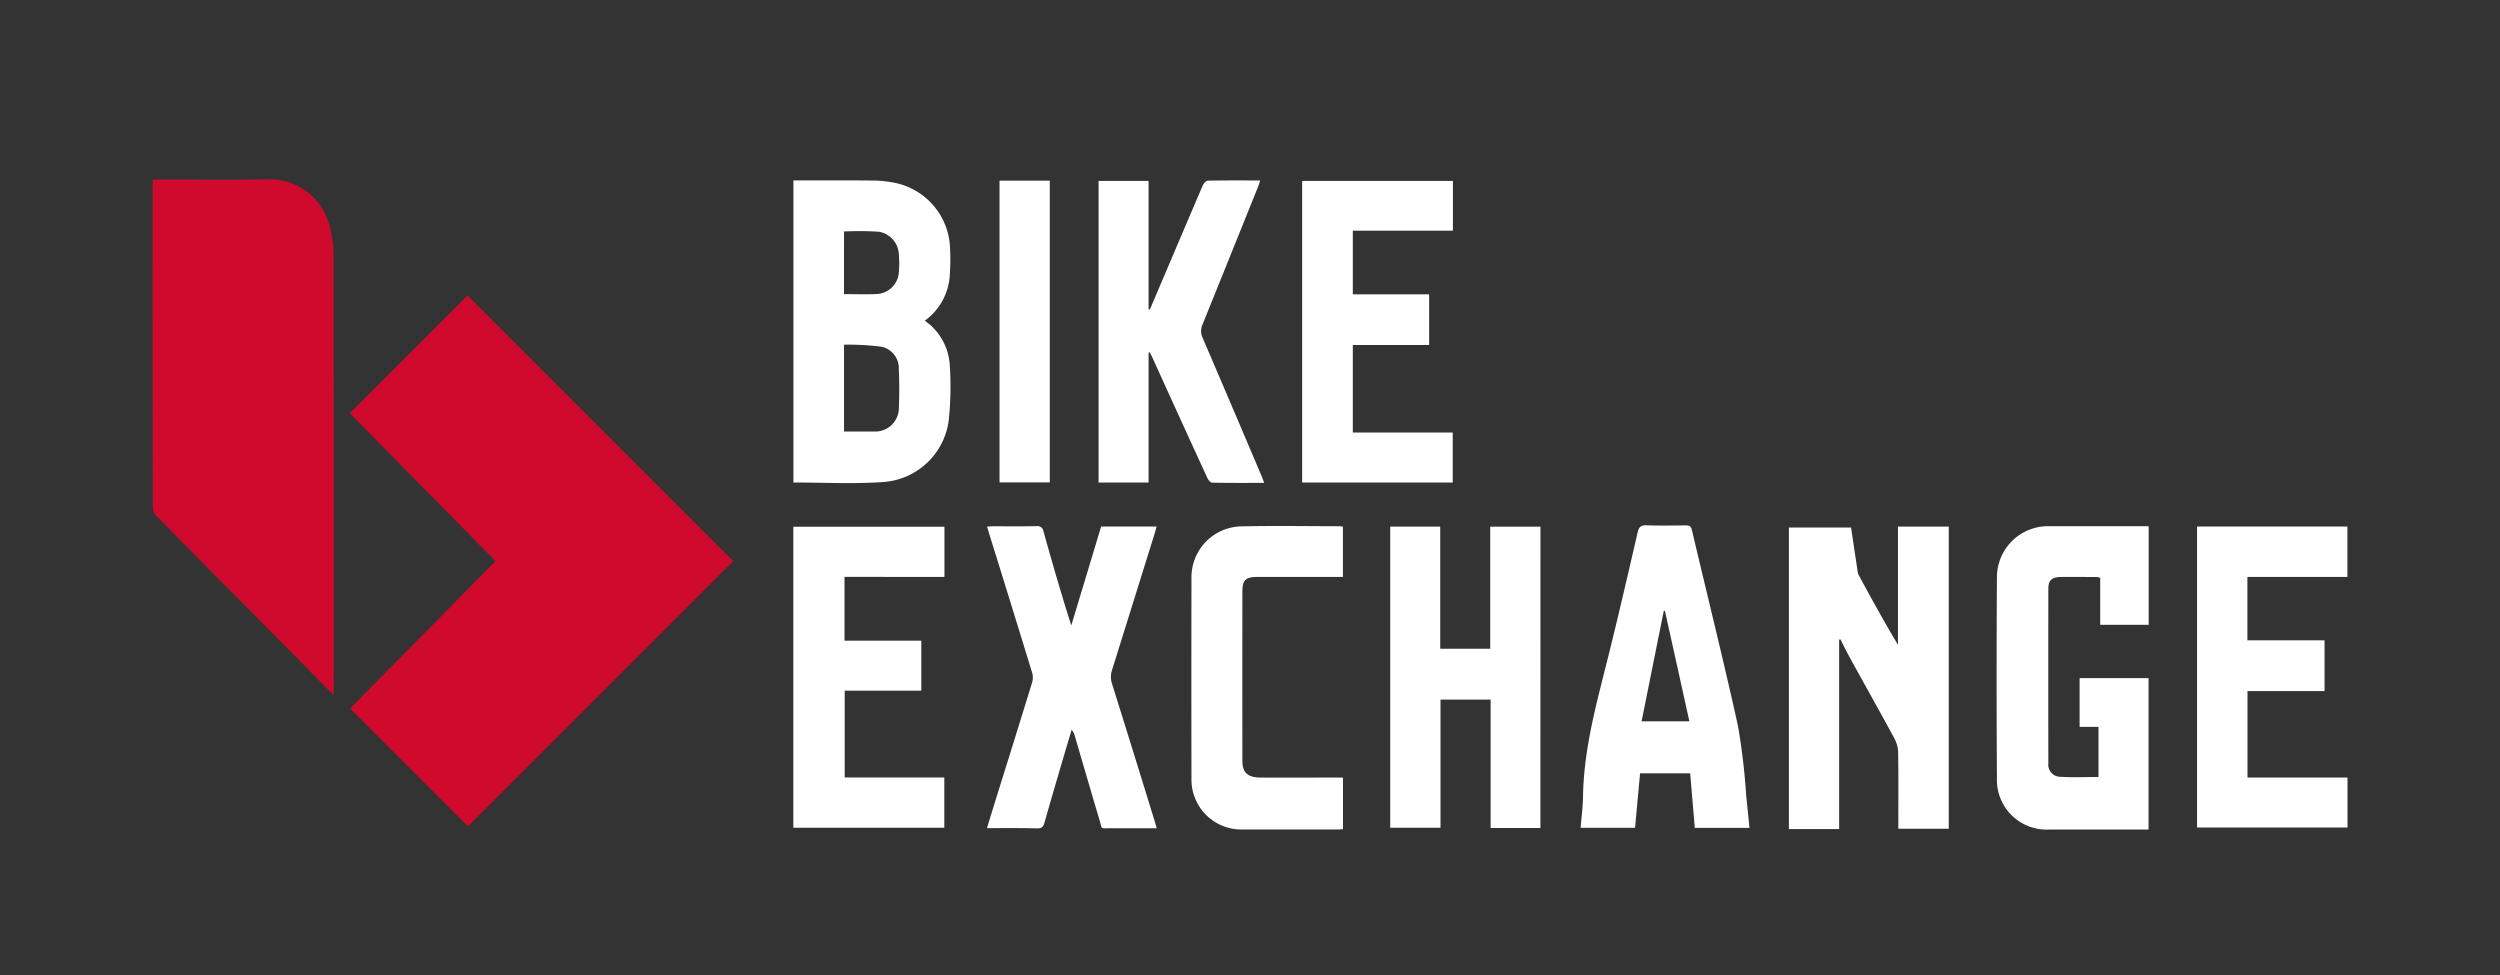<svg xmlns="http://www.w3.org/2000/svg" id="Layer_1" data-name="Layer 1" viewBox="0 0 200 78"><rect x="0" y="0" width="200" height="78" fill="#333333" stroke="none"/><defs><style>.cls-1{fill:#cf0a2c;}.cls-2{fill:#fff;}</style></defs><path class="cls-1" d="M27.981,33.057l9.424-9.424Q48.031,34.261,58.658,44.886L37.432,66.112,28,56.68,39.642,44.887Z"></path><path class="cls-1" d="M12.23,14.361h.557c2.915,0,5.831.048,8.744-.017a4.908,4.908,0,0,1,4.762,3.491,8.926,8.926,0,0,1,.391,2.483q.037,17.368.016,34.737c0,.137-.011.273-.023.542-.556-.562-1.03-1.045-1.506-1.526q-3.159-3.192-6.317-6.384c-2.118-2.138-4.244-4.269-6.352-6.417a1.036,1.036,0,0,1-.282-.653q-.021-12.9-.012-25.8C12.208,14.689,12.22,14.564,12.23,14.361Z"></path><path class="cls-2" d="M147.132,51.166v15.16h-4.021V42.2h4.973q.25,1.666.5,3.335a1.452,1.452,0,0,0,.107.461c1.014,1.872,2.037,3.739,3.146,5.593V42.128H155.9V66.3h-4.033v-.528c0-1.848.015-3.695-.014-5.543a2.517,2.517,0,0,0-.286-1.126c-1.165-2.155-2.367-4.289-3.549-6.434-.275-.5-.521-1.012-.781-1.518Z"></path><path class="cls-2" d="M171.893,42.1v7.885h-3.877V46.223a1.812,1.812,0,0,0-.314-.063c-.956,0-1.912-.013-2.868,0-.7.01-.966.277-.967.957q-.006,6.979,0,13.957a.967.967,0,0,0,.982,1.07c1,.06,2,.015,3.03.015V58.15h-1.51v-3.9h5.515V66.36h-7.9a3.978,3.978,0,0,1-4.23-4.125q-.049-8.029,0-16.059a4.089,4.089,0,0,1,4.177-4.08q3.727,0,7.456,0Z"></path><path class="cls-2" d="M123.233,66.239H119.25V55.969h-4.01V66.217h-4.022V42.128h4V51.9h4V42.134h4.018Z"></path><path class="cls-2" d="M91.886,28.215V38.6h-4V14.477h4V24.736l.106.02q.63-1.482,1.261-2.962c.99-2.327,1.976-4.656,2.979-6.977.067-.156.261-.362.4-.364,1.368-.028,2.737-.017,4.183-.017-.061.186-.1.329-.154.464q-2.225,5.533-4.46,11.063a1.278,1.278,0,0,0,.015,1.078q2.382,5.546,4.735,11.1c.061.143.11.291.184.49-1.428,0-2.8.011-4.163-.018-.134,0-.315-.224-.388-.384Q94.374,33.42,92.189,28.6c-.063-.139-.137-.272-.206-.408Z"></path><path class="cls-2" d="M78.957,66.25c.232-.756.444-1.452.66-2.147.989-3.173,1.983-6.345,2.957-9.522a1.4,1.4,0,0,0-.006-.776q-1.7-5.542-3.424-11.076c-.056-.179-.106-.36-.177-.6.213-.011.378-.027.543-.027,1.131,0,2.263.015,3.393-.011a.5.5,0,0,1,.583.446c.7,2.5,1.415,4.987,2.217,7.5l2.388-7.915h4.435c-.052.192-.091.355-.14.514q-1.71,5.49-3.426,10.976a1.753,1.753,0,0,0,.008,1.109q1.733,5.53,3.437,11.072c.042.135.076.273.129.466-1.239,0-2.443.008-3.646,0-.905-.008-.687.148-.943-.709-.664-2.225-1.31-4.455-1.964-6.683a1.1,1.1,0,0,0-.251-.478c-.174.584-.351,1.167-.523,1.752-.554,1.892-1.113,3.783-1.652,5.68-.093.324-.22.457-.583.45C81.656,66.235,80.338,66.25,78.957,66.25Z"></path><path class="cls-2" d="M67.56,46.152v5.1h6.145v4h-6.13v6.945h7.97v4.022H63.467V42.138H75.556v4.014Z"></path><path class="cls-2" d="M116.233,14.476v3.98h-8.009v5.092h6.108V27.6h-6.107v7h7.994v4H104.172V14.476Z"></path><path class="cls-2" d="M185.964,55.285H179.8v6.92h8v4H175.765V42.124h12.027v4.031h-8v5.072h6.171Z"></path><path class="cls-2" d="M107.438,62.208v4.128c-.189.009-.358.023-.528.023q-3.751,0-7.5,0a3.99,3.99,0,0,1-4.093-4.068q-.014-8.031,0-16.061a4.069,4.069,0,0,1,3.933-4.119c2.659-.06,5.321-.014,7.982-.011a1.182,1.182,0,0,1,.2.038v4.018H106.9q-3.156,0-6.31,0c-.941,0-1.2.243-1.2,1.188q-.009,6.764,0,13.527c0,.942.421,1.328,1.458,1.333,1.991.01,3.983,0,5.975,0Z"></path><path class="cls-2" d="M79.963,14.454h4.019V38.59H79.963Z"></path><path class="cls-2" d="M75.977,29.129a4.673,4.673,0,0,0-1.451-3.038,6,6,0,0,0-.54-.439,4.823,4.823,0,0,0,2-3.7,16.346,16.346,0,0,0,.017-2.1,5.519,5.519,0,0,0-4.3-5.2,9.007,9.007,0,0,0-1.89-.208c-2.1-.025-4.2-.01-6.339-.01V38.6c2.394,0,4.758.126,7.1-.032a5.676,5.676,0,0,0,5.347-5.152A26.249,26.249,0,0,0,75.977,29.129ZM67.522,18.518a24.992,24.992,0,0,1,2.808.023,1.916,1.916,0,0,1,1.576,1.8,9.232,9.232,0,0,1,0,1.478,1.862,1.862,0,0,1-1.712,1.7c-.871.045-1.746.01-2.674.01Zm4.386,14.176a1.885,1.885,0,0,1-1.755,1.824c-.126.011-.254.007-.382.007H67.522V27.573a21.48,21.48,0,0,1,3.012.167,1.758,1.758,0,0,1,1.37,1.8C71.956,30.592,71.948,31.645,71.908,32.694Z"></path><path class="cls-2" d="M139.693,63.629a52.018,52.018,0,0,0-.652-5.542c-1.158-5.248-2.46-10.463-3.692-15.695-.073-.313-.225-.361-.494-.359-1.052.009-2.1.031-3.154-.009-.45-.017-.591.155-.685.557-.782,3.361-1.552,6.725-2.389,10.071-.915,3.658-1.932,7.291-1.986,11.1-.012.819-.124,1.636-.192,2.473h4.356c.134-1.468.267-2.917.4-4.357h4.009l.37,4.36h4.371C139.865,65.337,139.787,64.482,139.693,63.629Zm-8.367-5.922,1.776-8.838.093.005c.649,2.929,1.3,5.859,1.955,8.833Z"></path></svg>